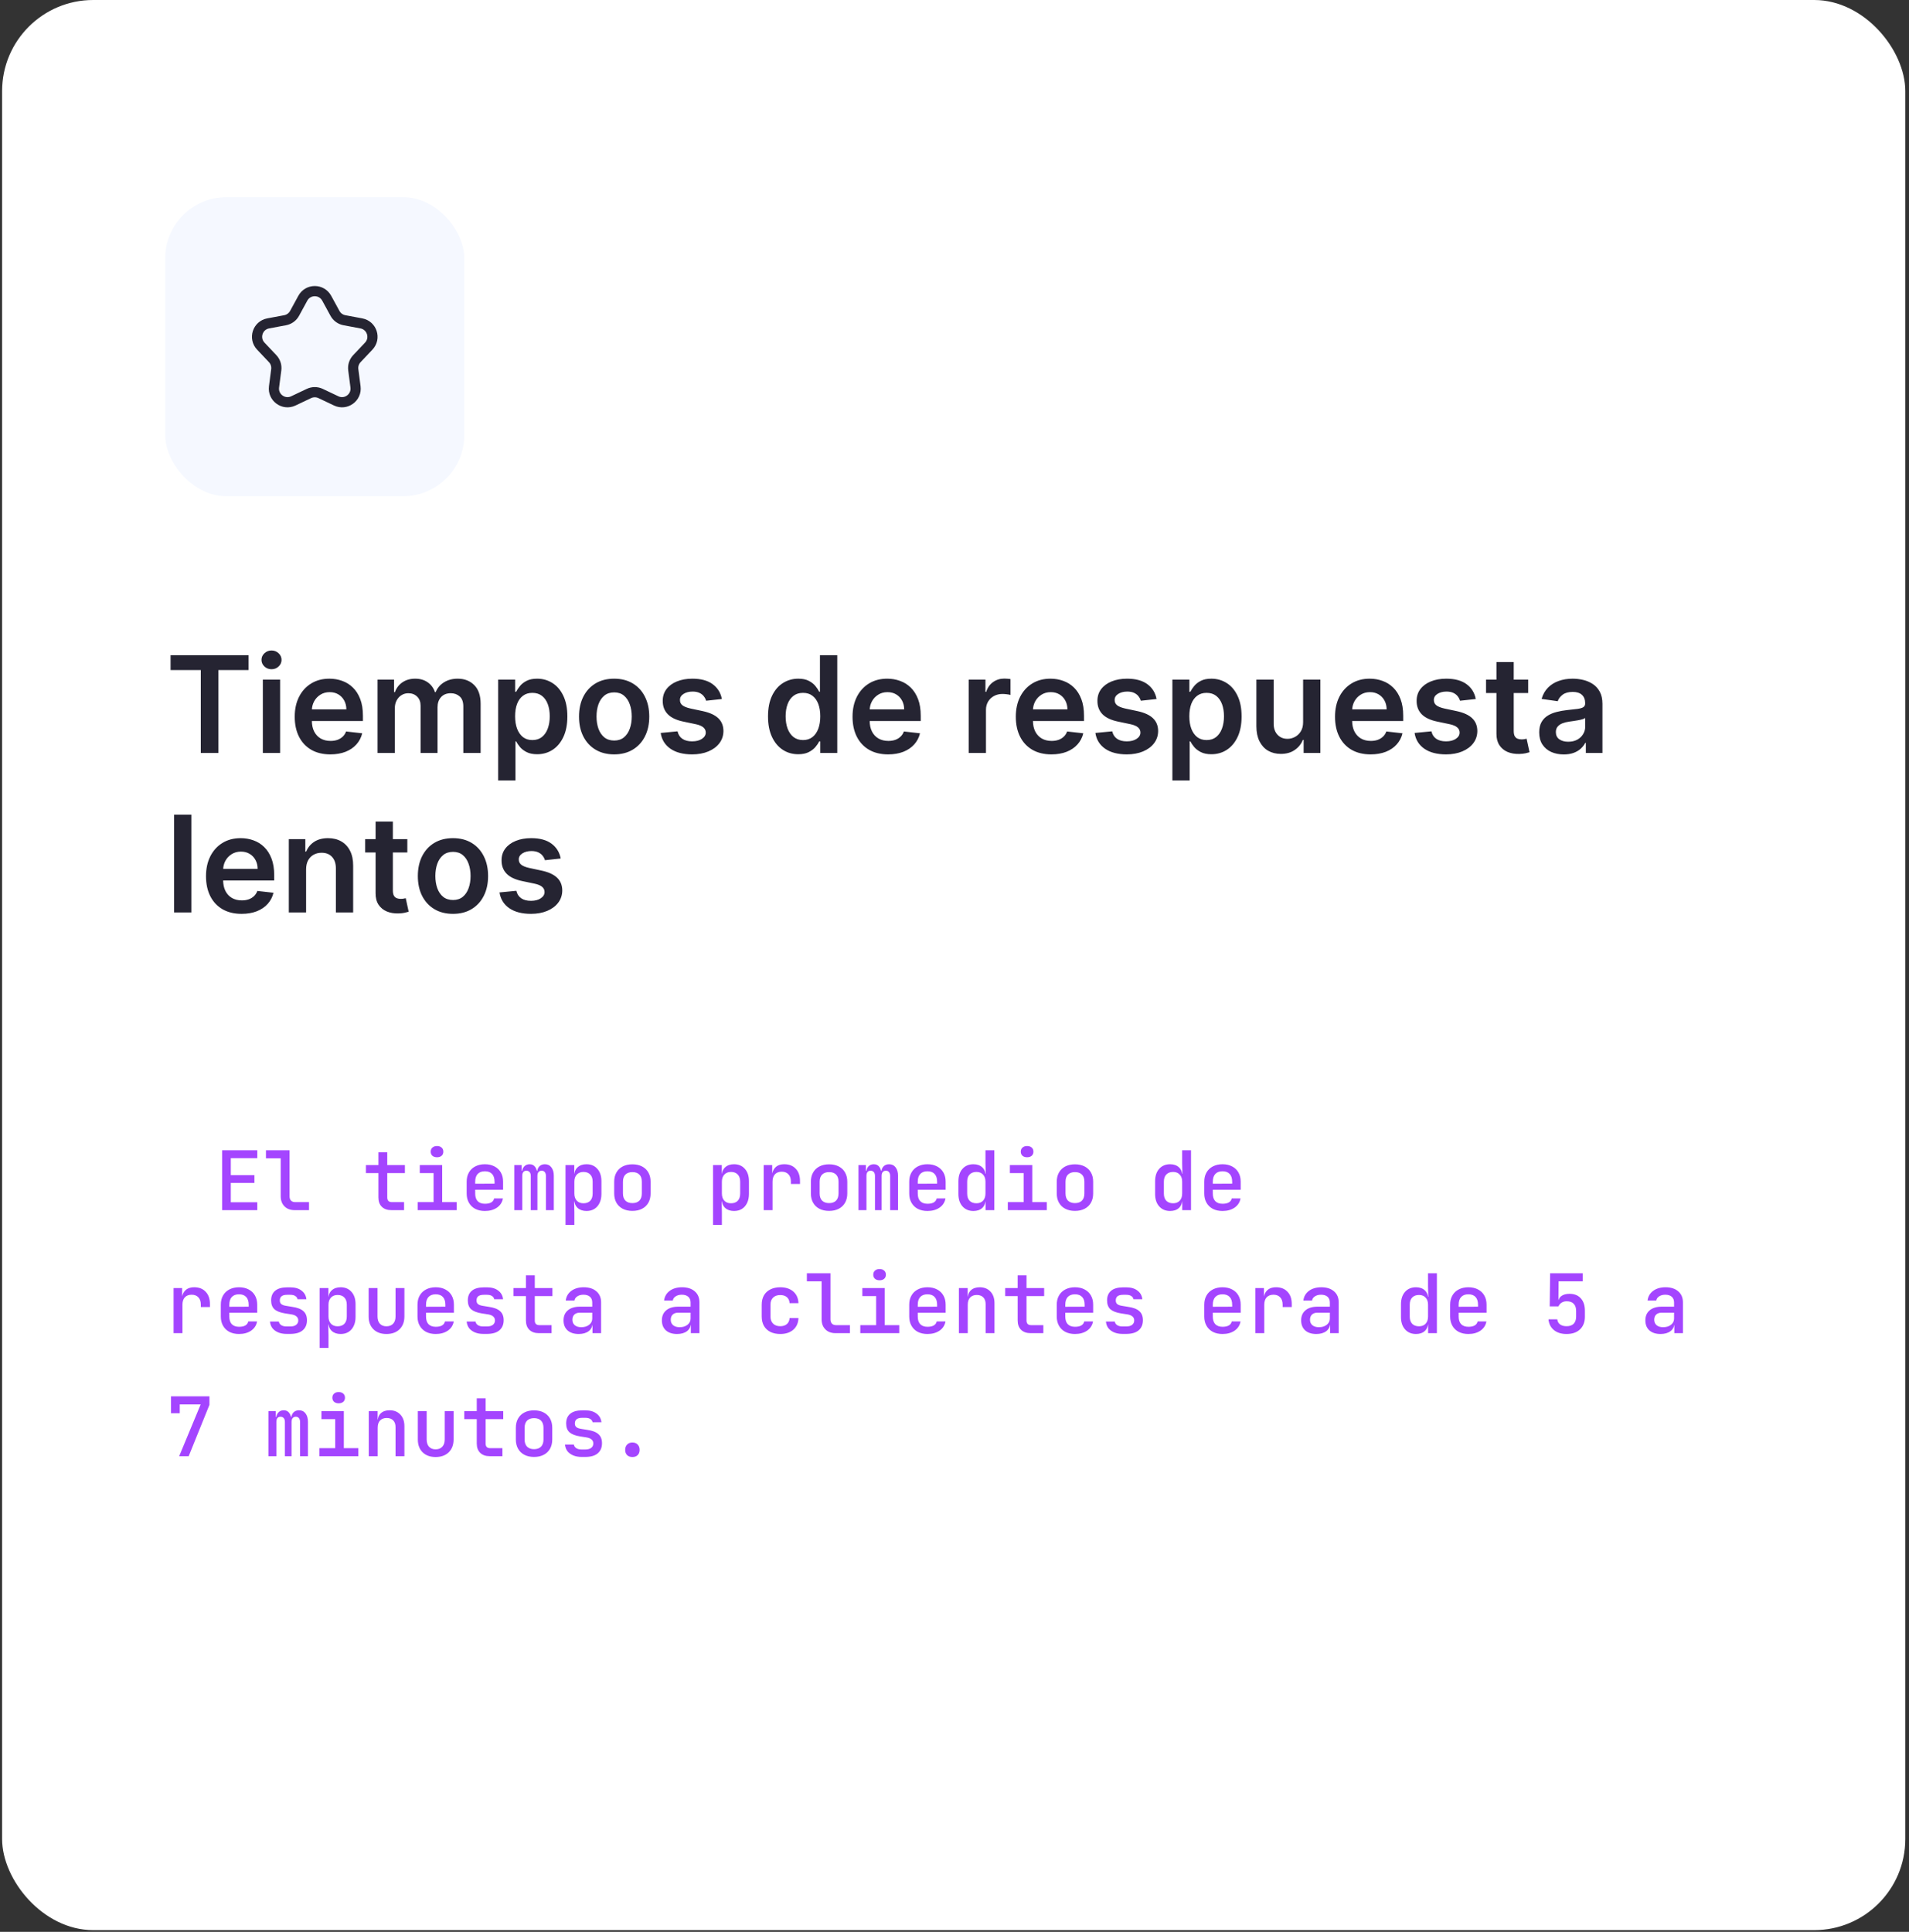 <svg xmlns="http://www.w3.org/2000/svg" width="419" height="424" viewBox="0 0 419 424" fill="none"><rect x="0" y="0" width="419" height="424" fill="#333333" stroke="none"/><rect x="0.46" width="417.73" height="423.618" rx="20" fill="white"></rect><path d="M37.439 147.059V143.801H54.556V147.059H47.925V165.255H44.07V147.059H37.439ZM57.688 165.255V149.165H61.48V165.255H57.688ZM59.594 146.881C58.994 146.881 58.477 146.682 58.044 146.284C57.611 145.879 57.395 145.393 57.395 144.828C57.395 144.255 57.611 143.77 58.044 143.372C58.477 142.967 58.994 142.764 59.594 142.764C60.202 142.764 60.719 142.967 61.145 143.372C61.578 143.77 61.794 144.255 61.794 144.828C61.794 145.393 61.578 145.879 61.145 146.284C60.719 146.682 60.202 146.881 59.594 146.881ZM72.503 165.569C70.889 165.569 69.496 165.234 68.323 164.564C67.157 163.886 66.259 162.929 65.631 161.693C65.002 160.45 64.688 158.987 64.688 157.304C64.688 155.649 65.002 154.196 65.631 152.946C66.266 151.689 67.153 150.712 68.292 150.013C69.43 149.308 70.767 148.955 72.304 148.955C73.295 148.955 74.231 149.116 75.111 149.437C75.998 149.751 76.78 150.24 77.458 150.904C78.142 151.567 78.68 152.412 79.071 153.439C79.462 154.458 79.657 155.673 79.657 157.084V158.247H66.469V155.691H76.022C76.016 154.965 75.858 154.319 75.551 153.753C75.244 153.18 74.814 152.73 74.263 152.402C73.718 152.073 73.082 151.909 72.356 151.909C71.581 151.909 70.9 152.098 70.313 152.475C69.727 152.845 69.269 153.334 68.941 153.941C68.62 154.542 68.456 155.202 68.449 155.921V158.153C68.449 159.088 68.62 159.891 68.962 160.562C69.304 161.225 69.783 161.735 70.397 162.091C71.012 162.44 71.731 162.615 72.555 162.615C73.107 162.615 73.606 162.538 74.053 162.385C74.5 162.224 74.888 161.99 75.216 161.683C75.544 161.375 75.792 160.995 75.96 160.541L79.5 160.939C79.277 161.875 78.851 162.692 78.222 163.39C77.601 164.082 76.805 164.619 75.834 165.003C74.863 165.381 73.753 165.569 72.503 165.569ZM82.865 165.255V149.165H86.49V151.899H86.679C87.014 150.977 87.569 150.258 88.344 149.741C89.119 149.217 90.045 148.955 91.12 148.955C92.21 148.955 93.128 149.221 93.875 149.751C94.629 150.275 95.16 150.991 95.468 151.899H95.635C95.991 151.005 96.592 150.292 97.437 149.762C98.289 149.224 99.298 148.955 100.464 148.955C101.945 148.955 103.153 149.423 104.089 150.359C105.025 151.295 105.492 152.66 105.492 154.455V165.255H101.69V155.041C101.69 154.043 101.425 153.313 100.894 152.852C100.363 152.384 99.713 152.15 98.945 152.15C98.031 152.15 97.315 152.436 96.798 153.009C96.288 153.575 96.033 154.312 96.033 155.219V165.255H92.314V154.884C92.314 154.053 92.063 153.39 91.56 152.894C91.064 152.398 90.415 152.15 89.612 152.15C89.067 152.15 88.571 152.29 88.124 152.569C87.677 152.842 87.321 153.229 87.056 153.732C86.79 154.228 86.658 154.807 86.658 155.471V165.255H82.865ZM109.34 171.289V149.165H113.069V151.825H113.289C113.484 151.434 113.76 151.019 114.116 150.579C114.473 150.132 114.954 149.751 115.562 149.437C116.17 149.116 116.945 148.955 117.887 148.955C119.131 148.955 120.251 149.273 121.25 149.908C122.256 150.537 123.052 151.469 123.639 152.705C124.232 153.934 124.529 155.443 124.529 157.231C124.529 158.998 124.239 160.499 123.659 161.735C123.08 162.971 122.291 163.914 121.292 164.564C120.293 165.213 119.162 165.538 117.898 165.538C116.976 165.538 116.211 165.384 115.604 165.077C114.996 164.77 114.507 164.399 114.137 163.966C113.774 163.526 113.491 163.111 113.289 162.72H113.132V171.289H109.34ZM113.058 157.21C113.058 158.25 113.205 159.162 113.498 159.944C113.799 160.726 114.228 161.337 114.787 161.777C115.352 162.21 116.037 162.427 116.84 162.427C117.678 162.427 118.38 162.203 118.946 161.756C119.511 161.302 119.937 160.684 120.224 159.902C120.517 159.113 120.663 158.215 120.663 157.21C120.663 156.211 120.52 155.324 120.234 154.549C119.948 153.774 119.522 153.166 118.956 152.726C118.39 152.286 117.685 152.066 116.84 152.066C116.03 152.066 115.342 152.279 114.776 152.705C114.211 153.131 113.781 153.728 113.488 154.497C113.201 155.265 113.058 156.169 113.058 157.21ZM134.795 165.569C133.224 165.569 131.862 165.223 130.709 164.532C129.557 163.841 128.663 162.873 128.028 161.63C127.399 160.387 127.085 158.935 127.085 157.273C127.085 155.611 127.399 154.154 128.028 152.904C128.663 151.654 129.557 150.684 130.709 149.992C131.862 149.301 133.224 148.955 134.795 148.955C136.366 148.955 137.728 149.301 138.88 149.992C140.033 150.684 140.923 151.654 141.551 152.904C142.187 154.154 142.505 155.611 142.505 157.273C142.505 158.935 142.187 160.387 141.551 161.63C140.923 162.873 140.033 163.841 138.88 164.532C137.728 165.223 136.366 165.569 134.795 165.569ZM134.816 162.531C135.668 162.531 136.38 162.297 136.953 161.829C137.525 161.355 137.951 160.719 138.231 159.923C138.517 159.127 138.66 158.24 138.66 157.262C138.66 156.277 138.517 155.387 138.231 154.591C137.951 153.788 137.525 153.149 136.953 152.674C136.38 152.199 135.668 151.962 134.816 151.962C133.943 151.962 133.217 152.199 132.637 152.674C132.064 153.149 131.635 153.788 131.348 154.591C131.069 155.387 130.929 156.277 130.929 157.262C130.929 158.24 131.069 159.127 131.348 159.923C131.635 160.719 132.064 161.355 132.637 161.829C133.217 162.297 133.943 162.531 134.816 162.531ZM158.44 153.418L154.984 153.795C154.886 153.446 154.715 153.117 154.47 152.81C154.233 152.503 153.912 152.255 153.507 152.066C153.102 151.878 152.606 151.783 152.019 151.783C151.23 151.783 150.566 151.955 150.029 152.297C149.498 152.639 149.236 153.082 149.243 153.627C149.236 154.095 149.407 154.476 149.756 154.769C150.113 155.062 150.699 155.303 151.516 155.492L154.261 156.078C155.783 156.407 156.915 156.927 157.655 157.639C158.402 158.352 158.779 159.284 158.786 160.436C158.779 161.449 158.482 162.343 157.896 163.118C157.316 163.886 156.51 164.487 155.476 164.92C154.442 165.353 153.255 165.569 151.914 165.569C149.945 165.569 148.36 165.157 147.158 164.333C145.957 163.502 145.241 162.346 145.011 160.866L148.709 160.51C148.876 161.236 149.233 161.784 149.777 162.154C150.322 162.524 151.031 162.709 151.904 162.709C152.805 162.709 153.528 162.524 154.072 162.154C154.624 161.784 154.9 161.327 154.9 160.782C154.9 160.321 154.722 159.94 154.366 159.64C154.016 159.34 153.472 159.109 152.731 158.949L149.987 158.373C148.443 158.051 147.302 157.51 146.561 156.749C145.821 155.981 145.454 155.01 145.461 153.837C145.454 152.845 145.723 151.986 146.268 151.26C146.82 150.526 147.584 149.961 148.562 149.563C149.547 149.158 150.682 148.955 151.967 148.955C153.852 148.955 155.336 149.357 156.419 150.16C157.508 150.963 158.182 152.049 158.44 153.418ZM175.201 165.538C173.937 165.538 172.806 165.213 171.807 164.564C170.808 163.914 170.019 162.971 169.44 161.735C168.86 160.499 168.57 158.998 168.57 157.231C168.57 155.443 168.864 153.934 169.45 152.705C170.044 151.469 170.843 150.537 171.849 149.908C172.855 149.273 173.976 148.955 175.212 148.955C176.154 148.955 176.93 149.116 177.537 149.437C178.145 149.751 178.627 150.132 178.983 150.579C179.339 151.019 179.615 151.434 179.81 151.825H179.967V143.801H183.77V165.255H180.041V162.72H179.81C179.615 163.111 179.332 163.526 178.962 163.966C178.592 164.399 178.103 164.77 177.495 165.077C176.888 165.384 176.123 165.538 175.201 165.538ZM176.259 162.427C177.062 162.427 177.747 162.21 178.312 161.777C178.878 161.337 179.308 160.726 179.601 159.944C179.894 159.162 180.041 158.25 180.041 157.21C180.041 156.169 179.894 155.265 179.601 154.497C179.315 153.728 178.889 153.131 178.323 152.705C177.764 152.279 177.076 152.066 176.259 152.066C175.414 152.066 174.709 152.286 174.143 152.726C173.577 153.166 173.151 153.774 172.865 154.549C172.579 155.324 172.436 156.211 172.436 157.21C172.436 158.215 172.579 159.113 172.865 159.902C173.158 160.684 173.588 161.302 174.154 161.756C174.726 162.203 175.428 162.427 176.259 162.427ZM194.934 165.569C193.321 165.569 191.928 165.234 190.755 164.564C189.588 163.886 188.691 162.929 188.062 161.693C187.434 160.45 187.12 158.987 187.12 157.304C187.12 155.649 187.434 154.196 188.062 152.946C188.698 151.689 189.585 150.712 190.723 150.013C191.861 149.308 193.199 148.955 194.735 148.955C195.727 148.955 196.663 149.116 197.543 149.437C198.43 149.751 199.212 150.24 199.889 150.904C200.574 151.567 201.111 152.412 201.502 153.439C201.893 154.458 202.089 155.673 202.089 157.084V158.247H188.9V155.691H198.454C198.447 154.965 198.29 154.319 197.983 153.753C197.675 153.18 197.246 152.73 196.694 152.402C196.149 152.073 195.514 151.909 194.788 151.909C194.012 151.909 193.331 152.098 192.745 152.475C192.158 152.845 191.701 153.334 191.373 153.941C191.051 154.542 190.887 155.202 190.88 155.921V158.153C190.88 159.088 191.051 159.891 191.394 160.562C191.736 161.225 192.214 161.735 192.829 162.091C193.443 162.44 194.163 162.615 194.987 162.615C195.538 162.615 196.038 162.538 196.485 162.385C196.932 162.224 197.319 161.99 197.647 161.683C197.976 161.375 198.224 160.995 198.391 160.541L201.932 160.939C201.708 161.875 201.282 162.692 200.654 163.39C200.032 164.082 199.236 164.619 198.265 165.003C197.295 165.381 196.184 165.569 194.934 165.569ZM212.614 165.255V149.165H216.291V151.846H216.459C216.752 150.918 217.255 150.202 217.967 149.699C218.686 149.189 219.507 148.934 220.429 148.934C220.638 148.934 220.872 148.945 221.131 148.966C221.396 148.98 221.616 149.004 221.791 149.039V152.527C221.63 152.471 221.375 152.422 221.026 152.381C220.684 152.332 220.352 152.307 220.031 152.307C219.339 152.307 218.718 152.457 218.166 152.758C217.621 153.051 217.192 153.46 216.878 153.983C216.563 154.507 216.406 155.111 216.406 155.796V165.255H212.614ZM230.771 165.569C229.157 165.569 227.764 165.234 226.591 164.564C225.425 163.886 224.527 162.929 223.899 161.693C223.27 160.45 222.956 158.987 222.956 157.304C222.956 155.649 223.27 154.196 223.899 152.946C224.534 151.689 225.421 150.712 226.56 150.013C227.698 149.308 229.035 148.955 230.572 148.955C231.563 148.955 232.499 149.116 233.379 149.437C234.266 149.751 235.048 150.24 235.726 150.904C236.41 151.567 236.948 152.412 237.339 153.439C237.73 154.458 237.925 155.673 237.925 157.084V158.247H224.737V155.691H234.29C234.283 154.965 234.126 154.319 233.819 153.753C233.512 153.18 233.082 152.73 232.531 152.402C231.986 152.073 231.35 151.909 230.624 151.909C229.849 151.909 229.168 152.098 228.581 152.475C227.995 152.845 227.537 153.334 227.209 153.941C226.888 154.542 226.724 155.202 226.717 155.921V158.153C226.717 159.088 226.888 159.891 227.23 160.562C227.572 161.225 228.051 161.735 228.665 162.091C229.28 162.44 229.999 162.615 230.823 162.615C231.375 162.615 231.874 162.538 232.321 162.385C232.768 162.224 233.156 161.99 233.484 161.683C233.812 161.375 234.06 160.995 234.228 160.541L237.768 160.939C237.545 161.875 237.119 162.692 236.49 163.39C235.869 164.082 235.073 164.619 234.102 165.003C233.131 165.381 232.021 165.569 230.771 165.569ZM253.851 153.418L250.394 153.795C250.296 153.446 250.125 153.117 249.88 152.81C249.643 152.503 249.322 152.255 248.917 152.066C248.512 151.878 248.016 151.783 247.429 151.783C246.64 151.783 245.977 151.955 245.439 152.297C244.908 152.639 244.646 153.082 244.653 153.627C244.646 154.095 244.817 154.476 245.166 154.769C245.523 155.062 246.109 155.303 246.926 155.492L249.671 156.078C251.193 156.407 252.325 156.927 253.065 157.639C253.812 158.352 254.189 159.284 254.196 160.436C254.189 161.449 253.893 162.343 253.306 163.118C252.726 163.886 251.92 164.487 250.886 164.92C249.852 165.353 248.665 165.569 247.324 165.569C245.355 165.569 243.77 165.157 242.569 164.333C241.367 163.502 240.652 162.346 240.421 160.866L244.119 160.51C244.287 161.236 244.643 161.784 245.187 162.154C245.732 162.524 246.441 162.709 247.314 162.709C248.215 162.709 248.938 162.524 249.482 162.154C250.034 161.784 250.31 161.327 250.31 160.782C250.31 160.321 250.132 159.94 249.776 159.64C249.426 159.34 248.882 159.109 248.142 158.949L245.397 158.373C243.854 158.051 242.712 157.51 241.971 156.749C241.231 155.981 240.865 155.01 240.872 153.837C240.865 152.845 241.133 151.986 241.678 151.26C242.23 150.526 242.995 149.961 243.972 149.563C244.957 149.158 246.092 148.955 247.377 148.955C249.262 148.955 250.746 149.357 251.829 150.16C252.918 150.963 253.592 152.049 253.851 153.418ZM257.323 171.289V149.165H261.052V151.825H261.272C261.468 151.434 261.744 151.019 262.1 150.579C262.456 150.132 262.938 149.751 263.546 149.437C264.153 149.116 264.928 148.955 265.871 148.955C267.114 148.955 268.235 149.273 269.234 149.908C270.239 150.537 271.036 151.469 271.622 152.705C272.216 153.934 272.513 155.443 272.513 157.231C272.513 158.998 272.223 160.499 271.643 161.735C271.063 162.971 270.274 163.914 269.276 164.564C268.277 165.213 267.146 165.538 265.882 165.538C264.96 165.538 264.195 165.384 263.588 165.077C262.98 164.77 262.491 164.399 262.121 163.966C261.758 163.526 261.475 163.111 261.272 162.72H261.115V171.289H257.323ZM261.042 157.21C261.042 158.25 261.189 159.162 261.482 159.944C261.782 160.726 262.212 161.337 262.77 161.777C263.336 162.21 264.021 162.427 264.824 162.427C265.662 162.427 266.364 162.203 266.929 161.756C267.495 161.302 267.921 160.684 268.207 159.902C268.5 159.113 268.647 158.215 268.647 157.21C268.647 156.211 268.504 155.324 268.218 154.549C267.931 153.774 267.505 153.166 266.94 152.726C266.374 152.286 265.669 152.066 264.824 152.066C264.014 152.066 263.326 152.279 262.76 152.705C262.194 153.131 261.765 153.728 261.471 154.497C261.185 155.265 261.042 156.169 261.042 157.21ZM286.015 158.488V149.165H289.808V165.255H286.131V162.395H285.963C285.6 163.296 285.003 164.033 284.172 164.605C283.348 165.178 282.332 165.464 281.123 165.464C280.069 165.464 279.137 165.23 278.326 164.763C277.523 164.288 276.895 163.6 276.441 162.699C275.987 161.791 275.76 160.695 275.76 159.41V149.165H279.552V158.823C279.552 159.843 279.831 160.653 280.39 161.253C280.949 161.854 281.682 162.154 282.59 162.154C283.149 162.154 283.69 162.018 284.214 161.746C284.737 161.473 285.167 161.068 285.502 160.53C285.844 159.986 286.015 159.305 286.015 158.488ZM300.83 165.569C299.217 165.569 297.824 165.234 296.651 164.564C295.484 163.886 294.587 162.929 293.958 161.693C293.33 160.45 293.016 158.987 293.016 157.304C293.016 155.649 293.33 154.196 293.958 152.946C294.594 151.689 295.481 150.712 296.619 150.013C297.757 149.308 299.095 148.955 300.631 148.955C301.623 148.955 302.559 149.116 303.439 149.437C304.326 149.751 305.108 150.24 305.785 150.904C306.47 151.567 307.007 152.412 307.398 153.439C307.789 154.458 307.985 155.673 307.985 157.084V158.247H294.796V155.691H304.35C304.343 154.965 304.186 154.319 303.879 153.753C303.571 153.18 303.142 152.73 302.59 152.402C302.045 152.073 301.41 151.909 300.684 151.909C299.908 151.909 299.228 152.098 298.641 152.475C298.054 152.845 297.597 153.334 297.269 153.941C296.947 154.542 296.783 155.202 296.776 155.921V158.153C296.776 159.088 296.947 159.891 297.29 160.562C297.632 161.225 298.11 161.735 298.725 162.091C299.339 162.44 300.059 162.615 300.883 162.615C301.434 162.615 301.934 162.538 302.381 162.385C302.828 162.224 303.215 161.99 303.543 161.683C303.872 161.375 304.12 160.995 304.287 160.541L307.828 160.939C307.604 161.875 307.178 162.692 306.55 163.39C305.928 164.082 305.132 164.619 304.161 165.003C303.191 165.381 302.08 165.569 300.83 165.569ZM323.91 153.418L320.453 153.795C320.356 153.446 320.184 153.117 319.94 152.81C319.703 152.503 319.381 152.255 318.976 152.066C318.571 151.878 318.075 151.783 317.489 151.783C316.7 151.783 316.036 151.955 315.498 152.297C314.968 152.639 314.706 153.082 314.713 153.627C314.706 154.095 314.877 154.476 315.226 154.769C315.582 155.062 316.169 155.303 316.986 155.492L319.731 156.078C321.253 156.407 322.384 156.927 323.125 157.639C323.872 158.352 324.249 159.284 324.256 160.436C324.249 161.449 323.952 162.343 323.366 163.118C322.786 163.886 321.979 164.487 320.946 164.92C319.912 165.353 318.725 165.569 317.384 165.569C315.415 165.569 313.829 165.157 312.628 164.333C311.427 163.502 310.711 162.346 310.481 160.866L314.179 160.51C314.346 161.236 314.702 161.784 315.247 162.154C315.792 162.524 316.501 162.709 317.374 162.709C318.274 162.709 318.997 162.524 319.542 162.154C320.094 161.784 320.37 161.327 320.37 160.782C320.37 160.321 320.191 159.94 319.835 159.64C319.486 159.34 318.941 159.109 318.201 158.949L315.457 158.373C313.913 158.051 312.771 157.51 312.031 156.749C311.291 155.981 310.924 155.01 310.931 153.837C310.924 152.845 311.193 151.986 311.738 151.26C312.29 150.526 313.054 149.961 314.032 149.563C315.017 149.158 316.151 148.955 317.436 148.955C319.322 148.955 320.806 149.357 321.888 150.16C322.978 150.963 323.652 152.049 323.91 153.418ZM335.417 149.165V152.098H326.168V149.165H335.417ZM328.451 145.31H332.243V160.415C332.243 160.925 332.32 161.316 332.474 161.588C332.635 161.854 332.844 162.035 333.102 162.133C333.361 162.231 333.647 162.28 333.961 162.28C334.199 162.28 334.415 162.262 334.611 162.227C334.813 162.193 334.967 162.161 335.072 162.133L335.711 165.098C335.508 165.168 335.218 165.244 334.841 165.328C334.471 165.412 334.017 165.461 333.48 165.475C332.53 165.503 331.674 165.36 330.913 165.045C330.152 164.724 329.548 164.228 329.101 163.558C328.661 162.887 328.444 162.049 328.451 161.044V145.31ZM343.219 165.58C342.199 165.58 341.281 165.398 340.464 165.035C339.654 164.665 339.011 164.12 338.537 163.401C338.069 162.681 337.835 161.795 337.835 160.74C337.835 159.832 338.002 159.081 338.338 158.488C338.673 157.894 339.13 157.419 339.71 157.063C340.289 156.707 340.942 156.438 341.669 156.256C342.402 156.068 343.16 155.932 343.942 155.848C344.885 155.75 345.649 155.663 346.236 155.586C346.823 155.502 347.249 155.377 347.514 155.209C347.786 155.034 347.923 154.765 347.923 154.402V154.339C347.923 153.55 347.689 152.939 347.221 152.506C346.753 152.073 346.079 151.857 345.199 151.857C344.27 151.857 343.533 152.059 342.989 152.464C342.451 152.869 342.088 153.348 341.899 153.9L338.358 153.397C338.638 152.419 339.099 151.602 339.741 150.945C340.384 150.282 341.169 149.786 342.098 149.458C343.027 149.123 344.054 148.955 345.178 148.955C345.953 148.955 346.725 149.046 347.493 149.227C348.261 149.409 348.963 149.709 349.599 150.128C350.234 150.54 350.744 151.103 351.128 151.815C351.519 152.527 351.715 153.418 351.715 154.486V165.255H348.069V163.045H347.943C347.713 163.492 347.388 163.911 346.969 164.302C346.557 164.686 346.037 164.996 345.408 165.234C344.787 165.464 344.057 165.58 343.219 165.58ZM344.204 162.793C344.965 162.793 345.625 162.643 346.184 162.343C346.742 162.035 347.172 161.63 347.472 161.128C347.779 160.625 347.933 160.077 347.933 159.483V157.587C347.814 157.685 347.612 157.775 347.325 157.859C347.046 157.943 346.732 158.016 346.383 158.079C346.033 158.142 345.688 158.198 345.346 158.247C345.003 158.296 344.707 158.338 344.455 158.373C343.889 158.449 343.383 158.575 342.936 158.75C342.489 158.924 342.137 159.169 341.878 159.483C341.62 159.79 341.491 160.188 341.491 160.677C341.491 161.375 341.746 161.903 342.255 162.259C342.765 162.615 343.415 162.793 344.204 162.793ZM42.006 178.801V200.255H38.214V178.801H42.006ZM53.029 200.569C51.416 200.569 50.023 200.234 48.849 199.564C47.683 198.886 46.786 197.929 46.157 196.693C45.529 195.45 45.214 193.987 45.214 192.304C45.214 190.649 45.529 189.196 46.157 187.946C46.793 186.689 47.679 185.712 48.818 185.013C49.956 184.308 51.294 183.955 52.83 183.955C53.822 183.955 54.757 184.116 55.637 184.437C56.524 184.751 57.306 185.24 57.984 185.904C58.668 186.567 59.206 187.412 59.597 188.439C59.988 189.458 60.184 190.673 60.184 192.084V193.247H46.995V190.691H56.549C56.542 189.965 56.385 189.319 56.077 188.753C55.77 188.18 55.34 187.73 54.789 187.402C54.244 187.073 53.609 186.909 52.882 186.909C52.107 186.909 51.426 187.098 50.84 187.475C50.253 187.845 49.795 188.334 49.467 188.941C49.146 189.542 48.982 190.202 48.975 190.921V193.153C48.975 194.088 49.146 194.891 49.488 195.562C49.83 196.225 50.309 196.735 50.923 197.091C51.538 197.44 52.257 197.615 53.081 197.615C53.633 197.615 54.132 197.538 54.579 197.385C55.026 197.224 55.414 196.99 55.742 196.683C56.07 196.375 56.318 195.995 56.486 195.541L60.026 195.939C59.803 196.875 59.377 197.692 58.748 198.39C58.127 199.082 57.331 199.619 56.36 200.003C55.389 200.381 54.279 200.569 53.029 200.569ZM67.184 190.827V200.255H63.392V184.165H67.016V186.899H67.205C67.575 185.998 68.165 185.282 68.975 184.751C69.792 184.221 70.801 183.955 72.002 183.955C73.113 183.955 74.08 184.193 74.904 184.667C75.735 185.142 76.378 185.83 76.832 186.731C77.293 187.632 77.52 188.725 77.513 190.01V200.255H73.721V190.597C73.721 189.521 73.441 188.68 72.882 188.072C72.331 187.464 71.566 187.161 70.588 187.161C69.925 187.161 69.335 187.307 68.818 187.601C68.308 187.887 67.907 188.302 67.613 188.847C67.327 189.392 67.184 190.052 67.184 190.827ZM89.402 184.165V187.098H80.152V184.165H89.402ZM82.436 180.31H86.228V195.415C86.228 195.925 86.305 196.316 86.459 196.588C86.619 196.854 86.829 197.035 87.087 197.133C87.346 197.231 87.632 197.28 87.946 197.28C88.184 197.28 88.4 197.262 88.596 197.227C88.798 197.193 88.952 197.161 89.056 197.133L89.695 200.098C89.493 200.168 89.203 200.244 88.826 200.328C88.456 200.412 88.002 200.461 87.464 200.475C86.514 200.503 85.659 200.36 84.898 200.045C84.137 199.724 83.532 199.228 83.085 198.558C82.646 197.887 82.429 197.049 82.436 196.044V180.31ZM99.419 200.569C97.848 200.569 96.486 200.223 95.334 199.532C94.182 198.841 93.288 197.873 92.652 196.63C92.024 195.387 91.709 193.935 91.709 192.273C91.709 190.611 92.024 189.154 92.652 187.904C93.288 186.654 94.182 185.684 95.334 184.992C96.486 184.301 97.848 183.955 99.419 183.955C100.991 183.955 102.352 184.301 103.505 184.992C104.657 185.684 105.547 186.654 106.176 187.904C106.811 189.154 107.129 190.611 107.129 192.273C107.129 193.935 106.811 195.387 106.176 196.63C105.547 197.873 104.657 198.841 103.505 199.532C102.352 200.223 100.991 200.569 99.419 200.569ZM99.44 197.531C100.292 197.531 101.005 197.297 101.577 196.829C102.15 196.355 102.576 195.719 102.855 194.923C103.142 194.127 103.285 193.24 103.285 192.262C103.285 191.277 103.142 190.387 102.855 189.591C102.576 188.788 102.15 188.149 101.577 187.674C101.005 187.199 100.292 186.962 99.44 186.962C98.567 186.962 97.841 187.199 97.261 187.674C96.689 188.149 96.259 188.788 95.973 189.591C95.694 190.387 95.554 191.277 95.554 192.262C95.554 193.24 95.694 194.127 95.973 194.923C96.259 195.719 96.689 196.355 97.261 196.829C97.841 197.297 98.567 197.531 99.44 197.531ZM123.065 188.418L119.608 188.795C119.51 188.446 119.339 188.117 119.095 187.81C118.857 187.503 118.536 187.255 118.131 187.066C117.726 186.878 117.23 186.783 116.644 186.783C115.854 186.783 115.191 186.955 114.653 187.297C114.122 187.639 113.861 188.082 113.868 188.627C113.861 189.095 114.032 189.476 114.381 189.769C114.737 190.062 115.324 190.303 116.141 190.492L118.885 191.078C120.408 191.407 121.539 191.927 122.279 192.639C123.027 193.352 123.404 194.284 123.411 195.436C123.404 196.449 123.107 197.343 122.52 198.118C121.941 198.886 121.134 199.487 120.1 199.92C119.067 200.353 117.88 200.569 116.539 200.569C114.569 200.569 112.984 200.157 111.783 199.333C110.582 198.502 109.866 197.346 109.635 195.866L113.333 195.51C113.501 196.236 113.857 196.784 114.402 197.154C114.947 197.524 115.655 197.709 116.528 197.709C117.429 197.709 118.152 197.524 118.697 197.154C119.248 196.784 119.524 196.327 119.524 195.782C119.524 195.321 119.346 194.94 118.99 194.64C118.641 194.34 118.096 194.109 117.356 193.949L114.611 193.373C113.068 193.051 111.926 192.51 111.186 191.749C110.446 190.981 110.079 190.01 110.086 188.837C110.079 187.845 110.348 186.986 110.893 186.26C111.444 185.526 112.209 184.961 113.187 184.563C114.171 184.158 115.306 183.955 116.591 183.955C118.477 183.955 119.961 184.357 121.043 185.16C122.133 185.963 122.807 187.049 123.065 188.418Z" fill="#252432"></path><path d="M48.751 265.601V252.461H56.473V254.189H50.659V257.915H55.843V259.625H50.659V263.873H56.473V265.601H48.751ZM64.674 265.601C64.062 265.601 63.528 265.481 63.072 265.241C62.616 264.989 62.256 264.635 61.992 264.179C61.74 263.723 61.614 263.195 61.614 262.595V254.225H58.374V252.461H63.558V262.595C63.558 262.979 63.666 263.285 63.882 263.513C64.098 263.729 64.392 263.837 64.764 263.837H67.824V265.601H64.674ZM85.918 265.601C85.017 265.601 84.316 265.355 83.811 264.863C83.308 264.371 83.055 263.687 83.055 262.811V257.465H80.32V255.701H83.055V252.911H84.999V255.701H88.87V257.465H84.999V262.811C84.999 263.495 85.329 263.837 85.99 263.837H88.689V265.601H85.918ZM91.689 265.601V263.837H95.162V257.465H92.138V255.701H97.052V263.837H100.238V265.601H91.689ZM95.918 253.991C95.499 253.991 95.162 253.883 94.91 253.667C94.659 253.439 94.532 253.139 94.532 252.767C94.532 252.383 94.659 252.083 94.91 251.867C95.162 251.639 95.499 251.525 95.918 251.525C96.338 251.525 96.674 251.639 96.927 251.867C97.178 252.083 97.305 252.383 97.305 252.767C97.305 253.139 97.178 253.439 96.927 253.667C96.674 253.883 96.338 253.991 95.918 253.991ZM106.423 265.781C105.619 265.781 104.911 265.625 104.299 265.313C103.699 264.989 103.237 264.539 102.913 263.963C102.589 263.387 102.427 262.715 102.427 261.947V259.355C102.427 258.575 102.589 257.903 102.913 257.339C103.237 256.763 103.699 256.319 104.299 256.007C104.911 255.683 105.619 255.521 106.423 255.521C107.239 255.521 107.947 255.683 108.547 256.007C109.147 256.319 109.609 256.763 109.933 257.339C110.257 257.903 110.419 258.575 110.419 259.355V261.119H104.299V261.947C104.299 262.679 104.479 263.237 104.839 263.621C105.211 264.005 105.745 264.197 106.441 264.197C107.005 264.197 107.461 264.101 107.809 263.909C108.157 263.705 108.373 263.411 108.457 263.027H110.383C110.239 263.867 109.807 264.539 109.087 265.043C108.367 265.535 107.479 265.781 106.423 265.781ZM108.547 259.949V259.337C108.547 258.617 108.367 258.059 108.007 257.663C107.647 257.267 107.119 257.069 106.423 257.069C105.739 257.069 105.211 257.267 104.839 257.663C104.479 258.059 104.299 258.623 104.299 259.355V259.805L108.691 259.787L108.547 259.949ZM112.878 265.601V255.701H114.498V256.961H114.858L114.588 257.339C114.588 256.787 114.738 256.349 115.038 256.025C115.338 255.689 115.74 255.521 116.244 255.521C116.784 255.521 117.198 255.731 117.486 256.151C117.786 256.571 117.936 257.147 117.936 257.879L117.504 256.961H118.188L117.9 257.339C117.9 256.787 118.05 256.349 118.35 256.025C118.662 255.689 119.076 255.521 119.592 255.521C120.204 255.521 120.684 255.755 121.032 256.223C121.38 256.679 121.554 257.291 121.554 258.059V265.601H119.826V258.113C119.826 257.741 119.742 257.453 119.574 257.249C119.418 257.045 119.19 256.943 118.89 256.943C118.59 256.943 118.356 257.045 118.188 257.249C118.032 257.441 117.954 257.723 117.954 258.095V265.601H116.496V258.113C116.496 257.729 116.412 257.441 116.244 257.249C116.076 257.045 115.836 256.943 115.524 256.943C115.224 256.943 114.996 257.045 114.84 257.249C114.696 257.441 114.624 257.723 114.624 258.095V265.601H112.878ZM124.121 268.841V255.701H126.047V257.591H126.461L126.047 258.041C126.047 257.261 126.287 256.649 126.767 256.205C127.259 255.749 127.913 255.521 128.729 255.521C129.725 255.521 130.517 255.857 131.105 256.529C131.705 257.189 132.005 258.095 132.005 259.247V262.037C132.005 262.805 131.867 263.471 131.591 264.035C131.327 264.587 130.949 265.019 130.457 265.331C129.977 265.631 129.401 265.781 128.729 265.781C127.925 265.781 127.277 265.559 126.785 265.115C126.293 264.659 126.047 264.041 126.047 263.261L126.461 263.711H126.011L126.065 266.015V268.841H124.121ZM128.063 264.089C128.699 264.089 129.191 263.909 129.539 263.549C129.899 263.177 130.079 262.643 130.079 261.947V259.355C130.079 258.659 129.899 258.131 129.539 257.771C129.191 257.399 128.699 257.213 128.063 257.213C127.451 257.213 126.965 257.405 126.605 257.789C126.245 258.161 126.065 258.683 126.065 259.355V261.947C126.065 262.619 126.245 263.147 126.605 263.531C126.965 263.903 127.451 264.089 128.063 264.089ZM138.802 265.763C137.986 265.763 137.278 265.607 136.678 265.295C136.078 264.983 135.616 264.539 135.292 263.963C134.968 263.387 134.806 262.709 134.806 261.929V259.373C134.806 258.581 134.968 257.903 135.292 257.339C135.616 256.763 136.078 256.319 136.678 256.007C137.278 255.695 137.986 255.539 138.802 255.539C139.618 255.539 140.326 255.695 140.926 256.007C141.526 256.319 141.988 256.763 142.312 257.339C142.636 257.903 142.798 258.581 142.798 259.373V261.929C142.798 262.709 142.636 263.387 142.312 263.963C141.988 264.539 141.526 264.983 140.926 265.295C140.326 265.607 139.618 265.763 138.802 265.763ZM138.802 264.053C139.462 264.053 139.972 263.873 140.332 263.513C140.692 263.141 140.872 262.613 140.872 261.929V259.373C140.872 258.677 140.692 258.149 140.332 257.789C139.972 257.429 139.462 257.249 138.802 257.249C138.154 257.249 137.644 257.429 137.272 257.789C136.912 258.149 136.732 258.677 136.732 259.373V261.929C136.732 262.613 136.912 263.141 137.272 263.513C137.644 263.873 138.154 264.053 138.802 264.053ZM156.5 268.841V255.701H158.426V257.591H158.84L158.426 258.041C158.426 257.261 158.666 256.649 159.146 256.205C159.638 255.749 160.292 255.521 161.108 255.521C162.104 255.521 162.896 255.857 163.484 256.529C164.084 257.189 164.384 258.095 164.384 259.247V262.037C164.384 262.805 164.246 263.471 163.97 264.035C163.706 264.587 163.328 265.019 162.836 265.331C162.356 265.631 161.78 265.781 161.108 265.781C160.304 265.781 159.656 265.559 159.164 265.115C158.672 264.659 158.426 264.041 158.426 263.261L158.84 263.711H158.39L158.444 266.015V268.841H156.5ZM160.442 264.089C161.078 264.089 161.57 263.909 161.918 263.549C162.278 263.177 162.458 262.643 162.458 261.947V259.355C162.458 258.659 162.278 258.131 161.918 257.771C161.57 257.399 161.078 257.213 160.442 257.213C159.83 257.213 159.344 257.405 158.984 257.789C158.624 258.161 158.444 258.683 158.444 259.355V261.947C158.444 262.619 158.624 263.147 158.984 263.531C159.344 263.903 159.83 264.089 160.442 264.089ZM167.617 265.601V255.701H169.489V257.591H169.957L169.363 258.761C169.363 257.693 169.597 256.889 170.065 256.349C170.533 255.797 171.229 255.521 172.153 255.521C173.209 255.521 174.043 255.851 174.655 256.511C175.279 257.159 175.591 258.053 175.591 259.193V259.859H173.593V259.355C173.593 258.647 173.413 258.107 173.053 257.735C172.705 257.351 172.213 257.159 171.577 257.159C170.941 257.159 170.443 257.351 170.083 257.735C169.735 258.119 169.561 258.659 169.561 259.355V265.601H167.617ZM181.974 265.763C181.158 265.763 180.45 265.607 179.85 265.295C179.25 264.983 178.788 264.539 178.464 263.963C178.14 263.387 177.978 262.709 177.978 261.929V259.373C177.978 258.581 178.14 257.903 178.464 257.339C178.788 256.763 179.25 256.319 179.85 256.007C180.45 255.695 181.158 255.539 181.974 255.539C182.79 255.539 183.498 255.695 184.098 256.007C184.698 256.319 185.16 256.763 185.484 257.339C185.808 257.903 185.97 258.581 185.97 259.373V261.929C185.97 262.709 185.808 263.387 185.484 263.963C185.16 264.539 184.698 264.983 184.098 265.295C183.498 265.607 182.79 265.763 181.974 265.763ZM181.974 264.053C182.634 264.053 183.144 263.873 183.504 263.513C183.864 263.141 184.044 262.613 184.044 261.929V259.373C184.044 258.677 183.864 258.149 183.504 257.789C183.144 257.429 182.634 257.249 181.974 257.249C181.326 257.249 180.816 257.429 180.444 257.789C180.084 258.149 179.904 258.677 179.904 259.373V261.929C179.904 262.613 180.084 263.141 180.444 263.513C180.816 263.873 181.326 264.053 181.974 264.053ZM188.429 265.601V255.701H190.049V256.961H190.409L190.139 257.339C190.139 256.787 190.289 256.349 190.589 256.025C190.889 255.689 191.291 255.521 191.795 255.521C192.335 255.521 192.749 255.731 193.037 256.151C193.337 256.571 193.487 257.147 193.487 257.879L193.055 256.961H193.739L193.451 257.339C193.451 256.787 193.601 256.349 193.901 256.025C194.213 255.689 194.627 255.521 195.143 255.521C195.755 255.521 196.235 255.755 196.583 256.223C196.931 256.679 197.105 257.291 197.105 258.059V265.601H195.377V258.113C195.377 257.741 195.293 257.453 195.125 257.249C194.969 257.045 194.741 256.943 194.441 256.943C194.141 256.943 193.907 257.045 193.739 257.249C193.583 257.441 193.505 257.723 193.505 258.095V265.601H192.047V258.113C192.047 257.729 191.963 257.441 191.795 257.249C191.627 257.045 191.387 256.943 191.075 256.943C190.775 256.943 190.547 257.045 190.391 257.249C190.247 257.441 190.175 257.723 190.175 258.095V265.601H188.429ZM203.56 265.781C202.756 265.781 202.048 265.625 201.436 265.313C200.836 264.989 200.374 264.539 200.05 263.963C199.726 263.387 199.564 262.715 199.564 261.947V259.355C199.564 258.575 199.726 257.903 200.05 257.339C200.374 256.763 200.836 256.319 201.436 256.007C202.048 255.683 202.756 255.521 203.56 255.521C204.376 255.521 205.084 255.683 205.684 256.007C206.284 256.319 206.746 256.763 207.07 257.339C207.394 257.903 207.556 258.575 207.556 259.355V261.119H201.436V261.947C201.436 262.679 201.616 263.237 201.976 263.621C202.348 264.005 202.882 264.197 203.578 264.197C204.142 264.197 204.598 264.101 204.946 263.909C205.294 263.705 205.51 263.411 205.594 263.027H207.52C207.376 263.867 206.944 264.539 206.224 265.043C205.504 265.535 204.616 265.781 203.56 265.781ZM205.684 259.949V259.337C205.684 258.617 205.504 258.059 205.144 257.663C204.784 257.267 204.256 257.069 203.56 257.069C202.876 257.069 202.348 257.267 201.976 257.663C201.616 258.059 201.436 258.623 201.436 259.355V259.805L205.828 259.787L205.684 259.949ZM213.651 265.781C212.655 265.781 211.857 265.445 211.257 264.773C210.657 264.101 210.357 263.195 210.357 262.055V259.265C210.357 258.113 210.657 257.201 211.257 256.529C211.857 255.857 212.655 255.521 213.651 255.521C214.467 255.521 215.115 255.749 215.595 256.205C216.075 256.649 216.315 257.261 216.315 258.041L215.901 257.591H216.351L216.297 255.287V252.461H218.241V265.601H216.315V263.711H215.901L216.315 263.261C216.315 264.041 216.075 264.659 215.595 265.115C215.115 265.559 214.467 265.781 213.651 265.781ZM214.317 264.089C214.929 264.089 215.409 263.903 215.757 263.531C216.117 263.147 216.297 262.619 216.297 261.947V259.355C216.297 258.683 216.117 258.161 215.757 257.789C215.409 257.405 214.929 257.213 214.317 257.213C213.681 257.213 213.183 257.399 212.823 257.771C212.463 258.131 212.283 258.659 212.283 259.355V261.947C212.283 262.643 212.463 263.177 212.823 263.549C213.183 263.909 213.681 264.089 214.317 264.089ZM221.204 265.601V263.837H224.678V257.465H221.654V255.701H226.568V263.837H229.754V265.601H221.204ZM225.434 253.991C225.014 253.991 224.678 253.883 224.426 253.667C224.174 253.439 224.048 253.139 224.048 252.767C224.048 252.383 224.174 252.083 224.426 251.867C224.678 251.639 225.014 251.525 225.434 251.525C225.854 251.525 226.19 251.639 226.442 251.867C226.694 252.083 226.82 252.383 226.82 252.767C226.82 253.139 226.694 253.439 226.442 253.667C226.19 253.883 225.854 253.991 225.434 253.991ZM235.939 265.763C235.123 265.763 234.415 265.607 233.815 265.295C233.215 264.983 232.753 264.539 232.429 263.963C232.105 263.387 231.943 262.709 231.943 261.929V259.373C231.943 258.581 232.105 257.903 232.429 257.339C232.753 256.763 233.215 256.319 233.815 256.007C234.415 255.695 235.123 255.539 235.939 255.539C236.755 255.539 237.463 255.695 238.063 256.007C238.663 256.319 239.125 256.763 239.449 257.339C239.773 257.903 239.935 258.581 239.935 259.373V261.929C239.935 262.709 239.773 263.387 239.449 263.963C239.125 264.539 238.663 264.983 238.063 265.295C237.463 265.607 236.755 265.763 235.939 265.763ZM235.939 264.053C236.599 264.053 237.109 263.873 237.469 263.513C237.829 263.141 238.009 262.613 238.009 261.929V259.373C238.009 258.677 237.829 258.149 237.469 257.789C237.109 257.429 236.599 257.249 235.939 257.249C235.291 257.249 234.781 257.429 234.409 257.789C234.049 258.149 233.869 258.677 233.869 259.373V261.929C233.869 262.613 234.049 263.141 234.409 263.513C234.781 263.873 235.291 264.053 235.939 264.053ZM256.823 265.781C255.827 265.781 255.029 265.445 254.429 264.773C253.829 264.101 253.529 263.195 253.529 262.055V259.265C253.529 258.113 253.829 257.201 254.429 256.529C255.029 255.857 255.827 255.521 256.823 255.521C257.639 255.521 258.287 255.749 258.767 256.205C259.247 256.649 259.487 257.261 259.487 258.041L259.073 257.591H259.523L259.469 255.287V252.461H261.413V265.601H259.487V263.711H259.073L259.487 263.261C259.487 264.041 259.247 264.659 258.767 265.115C258.287 265.559 257.639 265.781 256.823 265.781ZM257.489 264.089C258.101 264.089 258.581 263.903 258.929 263.531C259.289 263.147 259.469 262.619 259.469 261.947V259.355C259.469 258.683 259.289 258.161 258.929 257.789C258.581 257.405 258.101 257.213 257.489 257.213C256.853 257.213 256.355 257.399 255.995 257.771C255.635 258.131 255.455 258.659 255.455 259.355V261.947C255.455 262.643 255.635 263.177 255.995 263.549C256.355 263.909 256.853 264.089 257.489 264.089ZM268.318 265.781C267.514 265.781 266.806 265.625 266.194 265.313C265.594 264.989 265.132 264.539 264.808 263.963C264.484 263.387 264.322 262.715 264.322 261.947V259.355C264.322 258.575 264.484 257.903 264.808 257.339C265.132 256.763 265.594 256.319 266.194 256.007C266.806 255.683 267.514 255.521 268.318 255.521C269.134 255.521 269.842 255.683 270.442 256.007C271.042 256.319 271.504 256.763 271.828 257.339C272.152 257.903 272.314 258.575 272.314 259.355V261.119H266.194V261.947C266.194 262.679 266.374 263.237 266.734 263.621C267.106 264.005 267.64 264.197 268.336 264.197C268.9 264.197 269.356 264.101 269.704 263.909C270.052 263.705 270.268 263.411 270.352 263.027H272.278C272.134 263.867 271.702 264.539 270.982 265.043C270.262 265.535 269.374 265.781 268.318 265.781ZM270.442 259.949V259.337C270.442 258.617 270.262 258.059 269.902 257.663C269.542 257.267 269.014 257.069 268.318 257.069C267.634 257.069 267.106 257.267 266.734 257.663C266.374 258.059 266.194 258.623 266.194 259.355V259.805L270.586 259.787L270.442 259.949ZM38.102 292.601V282.701H39.974V284.591H40.442L39.848 285.761C39.848 284.693 40.082 283.889 40.55 283.349C41.018 282.797 41.714 282.521 42.638 282.521C43.694 282.521 44.528 282.851 45.14 283.511C45.764 284.159 46.076 285.053 46.076 286.193V286.859H44.078V286.355C44.078 285.647 43.898 285.107 43.538 284.735C43.19 284.351 42.698 284.159 42.062 284.159C41.426 284.159 40.928 284.351 40.568 284.735C40.22 285.119 40.046 285.659 40.046 286.355V292.601H38.102ZM52.459 292.781C51.655 292.781 50.947 292.625 50.335 292.313C49.735 291.989 49.273 291.539 48.949 290.963C48.625 290.387 48.463 289.715 48.463 288.947V286.355C48.463 285.575 48.625 284.903 48.949 284.339C49.273 283.763 49.735 283.319 50.335 283.007C50.947 282.683 51.655 282.521 52.459 282.521C53.275 282.521 53.983 282.683 54.583 283.007C55.183 283.319 55.645 283.763 55.969 284.339C56.293 284.903 56.455 285.575 56.455 286.355V288.119H50.335V288.947C50.335 289.679 50.515 290.237 50.875 290.621C51.247 291.005 51.781 291.197 52.477 291.197C53.041 291.197 53.497 291.101 53.845 290.909C54.193 290.705 54.409 290.411 54.493 290.027H56.419C56.275 290.867 55.843 291.539 55.123 292.043C54.403 292.535 53.515 292.781 52.459 292.781ZM54.583 286.949V286.337C54.583 285.617 54.403 285.059 54.043 284.663C53.683 284.267 53.155 284.069 52.459 284.069C51.775 284.069 51.247 284.267 50.875 284.663C50.515 285.059 50.335 285.623 50.335 286.355V286.805L54.727 286.787L54.583 286.949ZM62.91 292.763C62.202 292.763 61.578 292.649 61.038 292.421C60.51 292.193 60.09 291.881 59.778 291.485C59.478 291.077 59.304 290.597 59.256 290.045H61.2C61.248 290.369 61.422 290.633 61.722 290.837C62.022 291.029 62.418 291.125 62.91 291.125H63.684C64.272 291.125 64.716 291.005 65.016 290.765C65.316 290.525 65.466 290.207 65.466 289.811C65.466 289.427 65.328 289.127 65.052 288.911C64.788 288.683 64.392 288.533 63.864 288.461L62.586 288.263C61.53 288.095 60.75 287.795 60.246 287.363C59.754 286.919 59.508 286.265 59.508 285.401C59.508 284.489 59.802 283.787 60.39 283.295C60.99 282.791 61.872 282.539 63.036 282.539H63.72C64.752 282.539 65.574 282.779 66.186 283.259C66.81 283.727 67.164 284.357 67.248 285.149H65.304C65.256 284.861 65.094 284.627 64.818 284.447C64.554 284.267 64.188 284.177 63.72 284.177H63.036C62.472 284.177 62.058 284.285 61.794 284.501C61.542 284.705 61.416 285.011 61.416 285.419C61.416 285.779 61.53 286.049 61.758 286.229C61.986 286.409 62.34 286.535 62.82 286.607L64.134 286.823C65.25 286.979 66.066 287.291 66.582 287.759C67.11 288.215 67.374 288.881 67.374 289.757C67.374 290.705 67.062 291.443 66.438 291.971C65.826 292.499 64.908 292.763 63.684 292.763H62.91ZM70.156 295.841V282.701H72.082V284.591H72.496L72.082 285.041C72.082 284.261 72.323 283.649 72.802 283.205C73.294 282.749 73.948 282.521 74.764 282.521C75.76 282.521 76.552 282.857 77.141 283.529C77.74 284.189 78.04 285.095 78.04 286.247V289.037C78.04 289.805 77.903 290.471 77.626 291.035C77.362 291.587 76.984 292.019 76.493 292.331C76.013 292.631 75.436 292.781 74.764 292.781C73.96 292.781 73.312 292.559 72.82 292.115C72.329 291.659 72.082 291.041 72.082 290.261L72.496 290.711H72.046L72.1 293.015V295.841H70.156ZM74.099 291.089C74.734 291.089 75.227 290.909 75.575 290.549C75.934 290.177 76.115 289.643 76.115 288.947V286.355C76.115 285.659 75.934 285.131 75.575 284.771C75.227 284.399 74.734 284.213 74.099 284.213C73.487 284.213 73.001 284.405 72.641 284.789C72.281 285.161 72.1 285.683 72.1 286.355V288.947C72.1 289.619 72.281 290.147 72.641 290.531C73.001 290.903 73.487 291.089 74.099 291.089ZM84.82 292.781C83.632 292.781 82.683 292.439 81.975 291.755C81.267 291.059 80.913 290.117 80.913 288.929V282.701H82.858V288.929C82.858 289.613 83.031 290.147 83.379 290.531C83.728 290.903 84.207 291.089 84.82 291.089C85.444 291.089 85.93 290.903 86.278 290.531C86.638 290.147 86.817 289.613 86.817 288.929V282.701H88.761V288.929C88.761 290.117 88.401 291.059 87.681 291.755C86.974 292.439 86.019 292.781 84.82 292.781ZM95.63 292.781C94.826 292.781 94.118 292.625 93.507 292.313C92.906 291.989 92.445 291.539 92.121 290.963C91.796 290.387 91.635 289.715 91.635 288.947V286.355C91.635 285.575 91.796 284.903 92.121 284.339C92.445 283.763 92.906 283.319 93.507 283.007C94.118 282.683 94.826 282.521 95.63 282.521C96.447 282.521 97.154 282.683 97.754 283.007C98.355 283.319 98.817 283.763 99.141 284.339C99.465 284.903 99.626 285.575 99.626 286.355V288.119H93.507V288.947C93.507 289.679 93.686 290.237 94.046 290.621C94.418 291.005 94.953 291.197 95.648 291.197C96.213 291.197 96.668 291.101 97.016 290.909C97.365 290.705 97.581 290.411 97.665 290.027H99.591C99.447 290.867 99.014 291.539 98.294 292.043C97.575 292.535 96.686 292.781 95.63 292.781ZM97.754 286.949V286.337C97.754 285.617 97.575 285.059 97.215 284.663C96.855 284.267 96.326 284.069 95.63 284.069C94.947 284.069 94.418 284.267 94.046 284.663C93.686 285.059 93.507 285.623 93.507 286.355V286.805L97.898 286.787L97.754 286.949ZM106.081 292.763C105.373 292.763 104.749 292.649 104.209 292.421C103.681 292.193 103.261 291.881 102.949 291.485C102.649 291.077 102.475 290.597 102.427 290.045H104.371C104.419 290.369 104.593 290.633 104.893 290.837C105.193 291.029 105.589 291.125 106.081 291.125H106.855C107.443 291.125 107.887 291.005 108.187 290.765C108.487 290.525 108.637 290.207 108.637 289.811C108.637 289.427 108.499 289.127 108.223 288.911C107.959 288.683 107.563 288.533 107.035 288.461L105.757 288.263C104.701 288.095 103.921 287.795 103.417 287.363C102.925 286.919 102.679 286.265 102.679 285.401C102.679 284.489 102.973 283.787 103.561 283.295C104.161 282.791 105.043 282.539 106.207 282.539H106.891C107.923 282.539 108.745 282.779 109.357 283.259C109.981 283.727 110.335 284.357 110.419 285.149H108.475C108.427 284.861 108.265 284.627 107.989 284.447C107.725 284.267 107.359 284.177 106.891 284.177H106.207C105.643 284.177 105.229 284.285 104.965 284.501C104.713 284.705 104.587 285.011 104.587 285.419C104.587 285.779 104.701 286.049 104.929 286.229C105.157 286.409 105.511 286.535 105.991 286.607L107.305 286.823C108.421 286.979 109.237 287.291 109.753 287.759C110.281 288.215 110.545 288.881 110.545 289.757C110.545 290.705 110.233 291.443 109.609 291.971C108.997 292.499 108.079 292.763 106.855 292.763H106.081ZM118.296 292.601C117.396 292.601 116.694 292.355 116.19 291.863C115.686 291.371 115.434 290.687 115.434 289.811V284.465H112.698V282.701H115.434V279.911H117.378V282.701H121.248V284.465H117.378V289.811C117.378 290.495 117.708 290.837 118.368 290.837H121.068V292.601H118.296ZM127.019 292.781C125.987 292.781 125.171 292.517 124.571 291.989C123.983 291.449 123.689 290.717 123.689 289.793C123.689 288.857 124.001 288.125 124.625 287.597C125.261 287.057 126.131 286.787 127.235 286.787H129.989V285.869C129.989 285.329 129.821 284.909 129.485 284.609C129.149 284.309 128.675 284.159 128.063 284.159C127.523 284.159 127.073 284.279 126.713 284.519C126.353 284.747 126.143 285.053 126.083 285.437H124.175C124.283 284.549 124.691 283.841 125.399 283.313C126.119 282.785 127.025 282.521 128.117 282.521C129.293 282.521 130.223 282.821 130.907 283.421C131.591 284.009 131.933 284.813 131.933 285.833V292.601H130.043V290.783H129.719L130.043 290.423C130.043 291.143 129.767 291.719 129.215 292.151C128.663 292.571 127.931 292.781 127.019 292.781ZM127.595 291.287C128.291 291.287 128.861 291.113 129.305 290.765C129.761 290.405 129.989 289.949 129.989 289.397V288.101H127.271C126.767 288.101 126.365 288.239 126.065 288.515C125.777 288.791 125.633 289.169 125.633 289.649C125.633 290.153 125.807 290.555 126.155 290.855C126.503 291.143 126.983 291.287 127.595 291.287ZM148.605 292.781C147.573 292.781 146.757 292.517 146.157 291.989C145.569 291.449 145.275 290.717 145.275 289.793C145.275 288.857 145.587 288.125 146.211 287.597C146.847 287.057 147.717 286.787 148.821 286.787H151.575V285.869C151.575 285.329 151.407 284.909 151.071 284.609C150.735 284.309 150.261 284.159 149.649 284.159C149.109 284.159 148.659 284.279 148.299 284.519C147.939 284.747 147.729 285.053 147.669 285.437H145.761C145.869 284.549 146.277 283.841 146.985 283.313C147.705 282.785 148.611 282.521 149.703 282.521C150.879 282.521 151.809 282.821 152.493 283.421C153.177 284.009 153.519 284.813 153.519 285.833V292.601H151.629V290.783H151.305L151.629 290.423C151.629 291.143 151.353 291.719 150.801 292.151C150.249 292.571 149.517 292.781 148.605 292.781ZM149.181 291.287C149.877 291.287 150.447 291.113 150.891 290.765C151.347 290.405 151.575 289.949 151.575 289.397V288.101H148.857C148.353 288.101 147.951 288.239 147.651 288.515C147.363 288.791 147.219 289.169 147.219 289.649C147.219 290.153 147.393 290.555 147.741 290.855C148.089 291.143 148.569 291.287 149.181 291.287ZM171.253 292.781C170.437 292.781 169.717 292.631 169.093 292.331C168.481 292.019 168.007 291.575 167.671 290.999C167.347 290.411 167.185 289.727 167.185 288.947V286.355C167.185 285.563 167.347 284.879 167.671 284.303C168.007 283.727 168.481 283.289 169.093 282.989C169.717 282.677 170.437 282.521 171.253 282.521C172.441 282.521 173.395 282.833 174.115 283.457C174.835 284.081 175.213 284.933 175.249 286.013H173.305C173.269 285.449 173.071 285.011 172.711 284.699C172.351 284.387 171.865 284.231 171.253 284.231C170.593 284.231 170.071 284.417 169.687 284.789C169.303 285.149 169.111 285.665 169.111 286.337V288.947C169.111 289.619 169.303 290.141 169.687 290.513C170.071 290.885 170.593 291.071 171.253 291.071C171.865 291.071 172.351 290.915 172.711 290.603C173.071 290.291 173.269 289.853 173.305 289.289H175.249C175.213 290.369 174.835 291.221 174.115 291.845C173.395 292.469 172.441 292.781 171.253 292.781ZM183.396 292.601C182.784 292.601 182.25 292.481 181.794 292.241C181.338 291.989 180.978 291.635 180.714 291.179C180.462 290.723 180.336 290.195 180.336 289.595V281.225H177.096V279.461H182.28V289.595C182.28 289.979 182.388 290.285 182.604 290.513C182.82 290.729 183.114 290.837 183.486 290.837H186.546V292.601H183.396ZM188.825 292.601V290.837H192.299V284.465H189.275V282.701H194.189V290.837H197.375V292.601H188.825ZM193.055 280.991C192.635 280.991 192.299 280.883 192.047 280.667C191.795 280.439 191.669 280.139 191.669 279.767C191.669 279.383 191.795 279.083 192.047 278.867C192.299 278.639 192.635 278.525 193.055 278.525C193.475 278.525 193.811 278.639 194.063 278.867C194.315 279.083 194.441 279.383 194.441 279.767C194.441 280.139 194.315 280.439 194.063 280.667C193.811 280.883 193.475 280.991 193.055 280.991ZM203.56 292.781C202.756 292.781 202.048 292.625 201.436 292.313C200.836 291.989 200.374 291.539 200.05 290.963C199.726 290.387 199.564 289.715 199.564 288.947V286.355C199.564 285.575 199.726 284.903 200.05 284.339C200.374 283.763 200.836 283.319 201.436 283.007C202.048 282.683 202.756 282.521 203.56 282.521C204.376 282.521 205.084 282.683 205.684 283.007C206.284 283.319 206.746 283.763 207.07 284.339C207.394 284.903 207.556 285.575 207.556 286.355V288.119H201.436V288.947C201.436 289.679 201.616 290.237 201.976 290.621C202.348 291.005 202.882 291.197 203.578 291.197C204.142 291.197 204.598 291.101 204.946 290.909C205.294 290.705 205.51 290.411 205.594 290.027H207.52C207.376 290.867 206.944 291.539 206.224 292.043C205.504 292.535 204.616 292.781 203.56 292.781ZM205.684 286.949V286.337C205.684 285.617 205.504 285.059 205.144 284.663C204.784 284.267 204.256 284.069 203.56 284.069C202.876 284.069 202.348 284.267 201.976 284.663C201.616 285.059 201.436 285.623 201.436 286.355V286.805L205.828 286.787L205.684 286.949ZM210.465 292.601V282.701H212.391V284.591H212.859L212.391 285.041C212.391 284.249 212.625 283.631 213.093 283.187C213.561 282.743 214.209 282.521 215.037 282.521C216.021 282.521 216.807 282.839 217.395 283.475C217.983 284.099 218.277 284.945 218.277 286.013V292.601H216.333V286.229C216.333 285.581 216.159 285.083 215.811 284.735C215.463 284.387 214.989 284.213 214.389 284.213C213.777 284.213 213.291 284.399 212.931 284.771C212.583 285.131 212.409 285.659 212.409 286.355V292.601H210.465ZM226.226 292.601C225.326 292.601 224.624 292.355 224.12 291.863C223.616 291.371 223.364 290.687 223.364 289.811V284.465H220.628V282.701H223.364V279.911H225.308V282.701H229.178V284.465H225.308V289.811C225.308 290.495 225.638 290.837 226.298 290.837H228.998V292.601H226.226ZM235.939 292.781C235.135 292.781 234.427 292.625 233.815 292.313C233.215 291.989 232.753 291.539 232.429 290.963C232.105 290.387 231.943 289.715 231.943 288.947V286.355C231.943 285.575 232.105 284.903 232.429 284.339C232.753 283.763 233.215 283.319 233.815 283.007C234.427 282.683 235.135 282.521 235.939 282.521C236.755 282.521 237.463 282.683 238.063 283.007C238.663 283.319 239.125 283.763 239.449 284.339C239.773 284.903 239.935 285.575 239.935 286.355V288.119H233.815V288.947C233.815 289.679 233.995 290.237 234.355 290.621C234.727 291.005 235.261 291.197 235.957 291.197C236.521 291.197 236.977 291.101 237.325 290.909C237.673 290.705 237.889 290.411 237.973 290.027H239.899C239.755 290.867 239.323 291.539 238.603 292.043C237.883 292.535 236.995 292.781 235.939 292.781ZM238.063 286.949V286.337C238.063 285.617 237.883 285.059 237.523 284.663C237.163 284.267 236.635 284.069 235.939 284.069C235.255 284.069 234.727 284.267 234.355 284.663C233.995 285.059 233.815 285.623 233.815 286.355V286.805L238.207 286.787L238.063 286.949ZM246.39 292.763C245.682 292.763 245.058 292.649 244.518 292.421C243.99 292.193 243.57 291.881 243.258 291.485C242.958 291.077 242.784 290.597 242.736 290.045H244.68C244.728 290.369 244.902 290.633 245.202 290.837C245.502 291.029 245.898 291.125 246.39 291.125H247.164C247.752 291.125 248.196 291.005 248.496 290.765C248.796 290.525 248.946 290.207 248.946 289.811C248.946 289.427 248.808 289.127 248.532 288.911C248.268 288.683 247.872 288.533 247.344 288.461L246.066 288.263C245.01 288.095 244.23 287.795 243.726 287.363C243.234 286.919 242.988 286.265 242.988 285.401C242.988 284.489 243.282 283.787 243.87 283.295C244.47 282.791 245.352 282.539 246.516 282.539H247.2C248.232 282.539 249.054 282.779 249.666 283.259C250.29 283.727 250.644 284.357 250.728 285.149H248.784C248.736 284.861 248.574 284.627 248.298 284.447C248.034 284.267 247.668 284.177 247.2 284.177H246.516C245.952 284.177 245.538 284.285 245.274 284.501C245.022 284.705 244.896 285.011 244.896 285.419C244.896 285.779 245.01 286.049 245.238 286.229C245.466 286.409 245.82 286.535 246.3 286.607L247.614 286.823C248.73 286.979 249.546 287.291 250.062 287.759C250.59 288.215 250.854 288.881 250.854 289.757C250.854 290.705 250.542 291.443 249.918 291.971C249.306 292.499 248.388 292.763 247.164 292.763H246.39ZM268.318 292.781C267.514 292.781 266.806 292.625 266.194 292.313C265.594 291.989 265.132 291.539 264.808 290.963C264.484 290.387 264.322 289.715 264.322 288.947V286.355C264.322 285.575 264.484 284.903 264.808 284.339C265.132 283.763 265.594 283.319 266.194 283.007C266.806 282.683 267.514 282.521 268.318 282.521C269.134 282.521 269.842 282.683 270.442 283.007C271.042 283.319 271.504 283.763 271.828 284.339C272.152 284.903 272.314 285.575 272.314 286.355V288.119H266.194V288.947C266.194 289.679 266.374 290.237 266.734 290.621C267.106 291.005 267.64 291.197 268.336 291.197C268.9 291.197 269.356 291.101 269.704 290.909C270.052 290.705 270.268 290.411 270.352 290.027H272.278C272.134 290.867 271.702 291.539 270.982 292.043C270.262 292.535 269.374 292.781 268.318 292.781ZM270.442 286.949V286.337C270.442 285.617 270.262 285.059 269.902 284.663C269.542 284.267 269.014 284.069 268.318 284.069C267.634 284.069 267.106 284.267 266.734 284.663C266.374 285.059 266.194 285.623 266.194 286.355V286.805L270.586 286.787L270.442 286.949ZM275.547 292.601V282.701H277.419V284.591H277.887L277.293 285.761C277.293 284.693 277.527 283.889 277.995 283.349C278.463 282.797 279.159 282.521 280.083 282.521C281.139 282.521 281.973 282.851 282.585 283.511C283.209 284.159 283.521 285.053 283.521 286.193V286.859H281.523V286.355C281.523 285.647 281.343 285.107 280.983 284.735C280.635 284.351 280.143 284.159 279.507 284.159C278.871 284.159 278.373 284.351 278.013 284.735C277.665 285.119 277.491 285.659 277.491 286.355V292.601H275.547ZM288.914 292.781C287.882 292.781 287.066 292.517 286.466 291.989C285.878 291.449 285.584 290.717 285.584 289.793C285.584 288.857 285.896 288.125 286.52 287.597C287.156 287.057 288.026 286.787 289.13 286.787H291.884V285.869C291.884 285.329 291.716 284.909 291.38 284.609C291.044 284.309 290.57 284.159 289.958 284.159C289.418 284.159 288.968 284.279 288.608 284.519C288.248 284.747 288.038 285.053 287.978 285.437H286.07C286.178 284.549 286.586 283.841 287.294 283.313C288.014 282.785 288.92 282.521 290.012 282.521C291.188 282.521 292.118 282.821 292.802 283.421C293.486 284.009 293.828 284.813 293.828 285.833V292.601H291.938V290.783H291.614L291.938 290.423C291.938 291.143 291.662 291.719 291.11 292.151C290.558 292.571 289.826 292.781 288.914 292.781ZM289.49 291.287C290.186 291.287 290.756 291.113 291.2 290.765C291.656 290.405 291.884 289.949 291.884 289.397V288.101H289.166C288.662 288.101 288.26 288.239 287.96 288.515C287.672 288.791 287.528 289.169 287.528 289.649C287.528 290.153 287.702 290.555 288.05 290.855C288.398 291.143 288.878 291.287 289.49 291.287ZM310.788 292.781C309.792 292.781 308.994 292.445 308.394 291.773C307.794 291.101 307.494 290.195 307.494 289.055V286.265C307.494 285.113 307.794 284.201 308.394 283.529C308.994 282.857 309.792 282.521 310.788 282.521C311.604 282.521 312.252 282.749 312.732 283.205C313.212 283.649 313.452 284.261 313.452 285.041L313.038 284.591H313.488L313.434 282.287V279.461H315.378V292.601H313.452V290.711H313.038L313.452 290.261C313.452 291.041 313.212 291.659 312.732 292.115C312.252 292.559 311.604 292.781 310.788 292.781ZM311.454 291.089C312.066 291.089 312.546 290.903 312.894 290.531C313.254 290.147 313.434 289.619 313.434 288.947V286.355C313.434 285.683 313.254 285.161 312.894 284.789C312.546 284.405 312.066 284.213 311.454 284.213C310.818 284.213 310.32 284.399 309.96 284.771C309.6 285.131 309.42 285.659 309.42 286.355V288.947C309.42 289.643 309.6 290.177 309.96 290.549C310.32 290.909 310.818 291.089 311.454 291.089ZM322.283 292.781C321.479 292.781 320.771 292.625 320.159 292.313C319.559 291.989 319.097 291.539 318.773 290.963C318.449 290.387 318.287 289.715 318.287 288.947V286.355C318.287 285.575 318.449 284.903 318.773 284.339C319.097 283.763 319.559 283.319 320.159 283.007C320.771 282.683 321.479 282.521 322.283 282.521C323.099 282.521 323.807 282.683 324.407 283.007C325.007 283.319 325.469 283.763 325.793 284.339C326.117 284.903 326.279 285.575 326.279 286.355V288.119H320.159V288.947C320.159 289.679 320.339 290.237 320.699 290.621C321.071 291.005 321.605 291.197 322.301 291.197C322.865 291.197 323.321 291.101 323.669 290.909C324.017 290.705 324.233 290.411 324.317 290.027H326.243C326.099 290.867 325.667 291.539 324.947 292.043C324.227 292.535 323.339 292.781 322.283 292.781ZM324.407 286.949V286.337C324.407 285.617 324.227 285.059 323.867 284.663C323.507 284.267 322.979 284.069 322.283 284.069C321.599 284.069 321.071 284.267 320.699 284.663C320.339 285.059 320.159 285.623 320.159 286.355V286.805L324.551 286.787L324.407 286.949ZM343.833 292.781C342.693 292.781 341.769 292.493 341.061 291.917C340.353 291.329 339.957 290.543 339.873 289.559H341.799C341.859 290.039 342.063 290.411 342.411 290.675C342.759 290.939 343.239 291.071 343.851 291.071C344.535 291.071 345.051 290.891 345.399 290.531C345.759 290.159 345.939 289.643 345.939 288.983V287.705C345.939 287.033 345.765 286.517 345.417 286.157C345.069 285.785 344.553 285.599 343.869 285.599C343.437 285.599 343.065 285.701 342.753 285.905C342.441 286.097 342.213 286.367 342.069 286.715H340.143L340.233 279.461H347.397V281.225H342.087L342.051 285.311H342.555L342.033 285.779C342.033 285.215 342.255 284.771 342.699 284.447C343.143 284.123 343.737 283.961 344.481 283.961C345.549 283.961 346.377 284.291 346.965 284.951C347.565 285.599 347.865 286.517 347.865 287.705V288.983C347.865 290.147 347.511 291.071 346.803 291.755C346.095 292.439 345.105 292.781 343.833 292.781ZM364.465 292.781C363.433 292.781 362.617 292.517 362.017 291.989C361.429 291.449 361.135 290.717 361.135 289.793C361.135 288.857 361.447 288.125 362.071 287.597C362.707 287.057 363.577 286.787 364.681 286.787H367.435V285.869C367.435 285.329 367.267 284.909 366.931 284.609C366.595 284.309 366.121 284.159 365.509 284.159C364.969 284.159 364.519 284.279 364.159 284.519C363.799 284.747 363.589 285.053 363.529 285.437H361.621C361.729 284.549 362.137 283.841 362.845 283.313C363.565 282.785 364.471 282.521 365.563 282.521C366.739 282.521 367.669 282.821 368.353 283.421C369.037 284.009 369.379 284.813 369.379 285.833V292.601H367.489V290.783H367.165L367.489 290.423C367.489 291.143 367.213 291.719 366.661 292.151C366.109 292.571 365.377 292.781 364.465 292.781ZM365.041 291.287C365.737 291.287 366.307 291.113 366.751 290.765C367.207 290.405 367.435 289.949 367.435 289.397V288.101H364.717C364.213 288.101 363.811 288.239 363.511 288.515C363.223 288.791 363.079 289.169 363.079 289.649C363.079 290.153 363.253 290.555 363.601 290.855C363.949 291.143 364.429 291.287 365.041 291.287ZM39.326 319.601L44.042 308.243H39.452V310.169H37.526V306.461H45.968V308.333L41.414 319.601H39.326ZM58.914 319.601V309.701H60.534V310.961H60.894L60.624 311.339C60.624 310.787 60.774 310.349 61.074 310.025C61.374 309.689 61.776 309.521 62.28 309.521C62.82 309.521 63.234 309.731 63.522 310.151C63.822 310.571 63.972 311.147 63.972 311.879L63.54 310.961H64.224L63.936 311.339C63.936 310.787 64.086 310.349 64.386 310.025C64.698 309.689 65.112 309.521 65.628 309.521C66.24 309.521 66.72 309.755 67.068 310.223C67.416 310.679 67.59 311.291 67.59 312.059V319.601H65.862V312.113C65.862 311.741 65.778 311.453 65.61 311.249C65.454 311.045 65.226 310.943 64.926 310.943C64.626 310.943 64.392 311.045 64.224 311.249C64.068 311.441 63.99 311.723 63.99 312.095V319.601H62.532V312.113C62.532 311.729 62.448 311.441 62.28 311.249C62.112 311.045 61.872 310.943 61.56 310.943C61.26 310.943 61.032 311.045 60.876 311.249C60.732 311.441 60.66 311.723 60.66 312.095V319.601H58.914ZM70.103 319.601V317.837H73.576V311.465H70.552V309.701H75.466V317.837H78.653V319.601H70.103ZM74.332 307.991C73.912 307.991 73.576 307.883 73.325 307.667C73.073 307.439 72.947 307.139 72.947 306.767C72.947 306.383 73.073 306.083 73.325 305.867C73.576 305.639 73.912 305.525 74.332 305.525C74.752 305.525 75.088 305.639 75.341 305.867C75.593 306.083 75.719 306.383 75.719 306.767C75.719 307.139 75.593 307.439 75.341 307.667C75.088 307.883 74.752 307.991 74.332 307.991ZM80.95 319.601V309.701H82.876V311.591H83.344L82.876 312.041C82.876 311.249 83.109 310.631 83.578 310.187C84.046 309.743 84.694 309.521 85.522 309.521C86.505 309.521 87.291 309.839 87.879 310.475C88.468 311.099 88.761 311.945 88.761 313.013V319.601H86.817V313.229C86.817 312.581 86.644 312.083 86.296 311.735C85.948 311.387 85.474 311.213 84.874 311.213C84.261 311.213 83.775 311.399 83.415 311.771C83.067 312.131 82.894 312.659 82.894 313.355V319.601H80.95ZM95.612 319.781C94.424 319.781 93.477 319.439 92.769 318.755C92.061 318.059 91.707 317.117 91.707 315.929V309.701H93.65V315.929C93.65 316.613 93.825 317.147 94.172 317.531C94.52 317.903 95.001 318.089 95.612 318.089C96.237 318.089 96.722 317.903 97.07 317.531C97.43 317.147 97.611 316.613 97.611 315.929V309.701H99.555V315.929C99.555 317.117 99.195 318.059 98.475 318.755C97.766 319.439 96.812 319.781 95.612 319.781ZM107.503 319.601C106.603 319.601 105.901 319.355 105.397 318.863C104.893 318.371 104.641 317.687 104.641 316.811V311.465H101.905V309.701H104.641V306.911H106.585V309.701H110.455V311.465H106.585V316.811C106.585 317.495 106.915 317.837 107.575 317.837H110.275V319.601H107.503ZM117.216 319.763C116.4 319.763 115.692 319.607 115.092 319.295C114.492 318.983 114.03 318.539 113.706 317.963C113.382 317.387 113.22 316.709 113.22 315.929V313.373C113.22 312.581 113.382 311.903 113.706 311.339C114.03 310.763 114.492 310.319 115.092 310.007C115.692 309.695 116.4 309.539 117.216 309.539C118.032 309.539 118.74 309.695 119.34 310.007C119.94 310.319 120.402 310.763 120.726 311.339C121.05 311.903 121.212 312.581 121.212 313.373V315.929C121.212 316.709 121.05 317.387 120.726 317.963C120.402 318.539 119.94 318.983 119.34 319.295C118.74 319.607 118.032 319.763 117.216 319.763ZM117.216 318.053C117.876 318.053 118.386 317.873 118.746 317.513C119.106 317.141 119.286 316.613 119.286 315.929V313.373C119.286 312.677 119.106 312.149 118.746 311.789C118.386 311.429 117.876 311.249 117.216 311.249C116.568 311.249 116.058 311.429 115.686 311.789C115.326 312.149 115.146 312.677 115.146 313.373V315.929C115.146 316.613 115.326 317.141 115.686 317.513C116.058 317.873 116.568 318.053 117.216 318.053ZM127.667 319.763C126.959 319.763 126.335 319.649 125.795 319.421C125.267 319.193 124.847 318.881 124.535 318.485C124.235 318.077 124.061 317.597 124.013 317.045H125.957C126.005 317.369 126.179 317.633 126.479 317.837C126.779 318.029 127.175 318.125 127.667 318.125H128.441C129.029 318.125 129.473 318.005 129.773 317.765C130.073 317.525 130.223 317.207 130.223 316.811C130.223 316.427 130.085 316.127 129.809 315.911C129.545 315.683 129.149 315.533 128.621 315.461L127.343 315.263C126.287 315.095 125.507 314.795 125.003 314.363C124.511 313.919 124.265 313.265 124.265 312.401C124.265 311.489 124.559 310.787 125.147 310.295C125.747 309.791 126.629 309.539 127.793 309.539H128.477C129.509 309.539 130.331 309.779 130.943 310.259C131.567 310.727 131.921 311.357 132.005 312.149H130.061C130.013 311.861 129.851 311.627 129.575 311.447C129.311 311.267 128.945 311.177 128.477 311.177H127.793C127.229 311.177 126.815 311.285 126.551 311.501C126.299 311.705 126.173 312.011 126.173 312.419C126.173 312.779 126.287 313.049 126.515 313.229C126.743 313.409 127.097 313.535 127.577 313.607L128.891 313.823C130.007 313.979 130.823 314.291 131.339 314.759C131.867 315.215 132.131 315.881 132.131 316.757C132.131 317.705 131.819 318.443 131.195 318.971C130.583 319.499 129.665 319.763 128.441 319.763H127.667ZM138.802 319.781C138.322 319.781 137.938 319.643 137.65 319.367C137.362 319.079 137.218 318.695 137.218 318.215C137.218 317.723 137.362 317.333 137.65 317.045C137.938 316.745 138.322 316.595 138.802 316.595C139.294 316.595 139.678 316.745 139.954 317.045C140.242 317.333 140.386 317.723 140.386 318.215C140.386 318.695 140.242 319.079 139.954 319.367C139.678 319.643 139.294 319.781 138.802 319.781Z" fill="#A445FF"></path><rect x="36.265" y="43.265" width="65.643" height="65.643" rx="13.427" fill="#F5F8FF"></rect><path d="M66.468 65.45C67.599 63.376 70.576 63.376 71.707 65.45L73.522 68.777C73.951 69.564 74.711 70.116 75.592 70.281L79.317 70.979C81.639 71.414 82.559 74.246 80.936 75.962L78.332 78.716C77.717 79.367 77.426 80.261 77.541 81.15L78.029 84.908C78.333 87.25 75.924 89.001 73.791 87.988L70.367 86.362C69.557 85.978 68.617 85.978 67.808 86.362L64.384 87.988C62.25 89.001 59.841 87.25 60.145 84.908L60.633 81.15C60.748 80.261 60.458 79.367 59.842 78.716L57.238 75.962C55.616 74.246 56.536 71.414 58.857 70.979L62.583 70.281C63.464 70.116 64.224 69.564 64.653 68.777L66.468 65.45Z" stroke="#252432" stroke-width="2.238" stroke-linejoin="round"></path></svg>